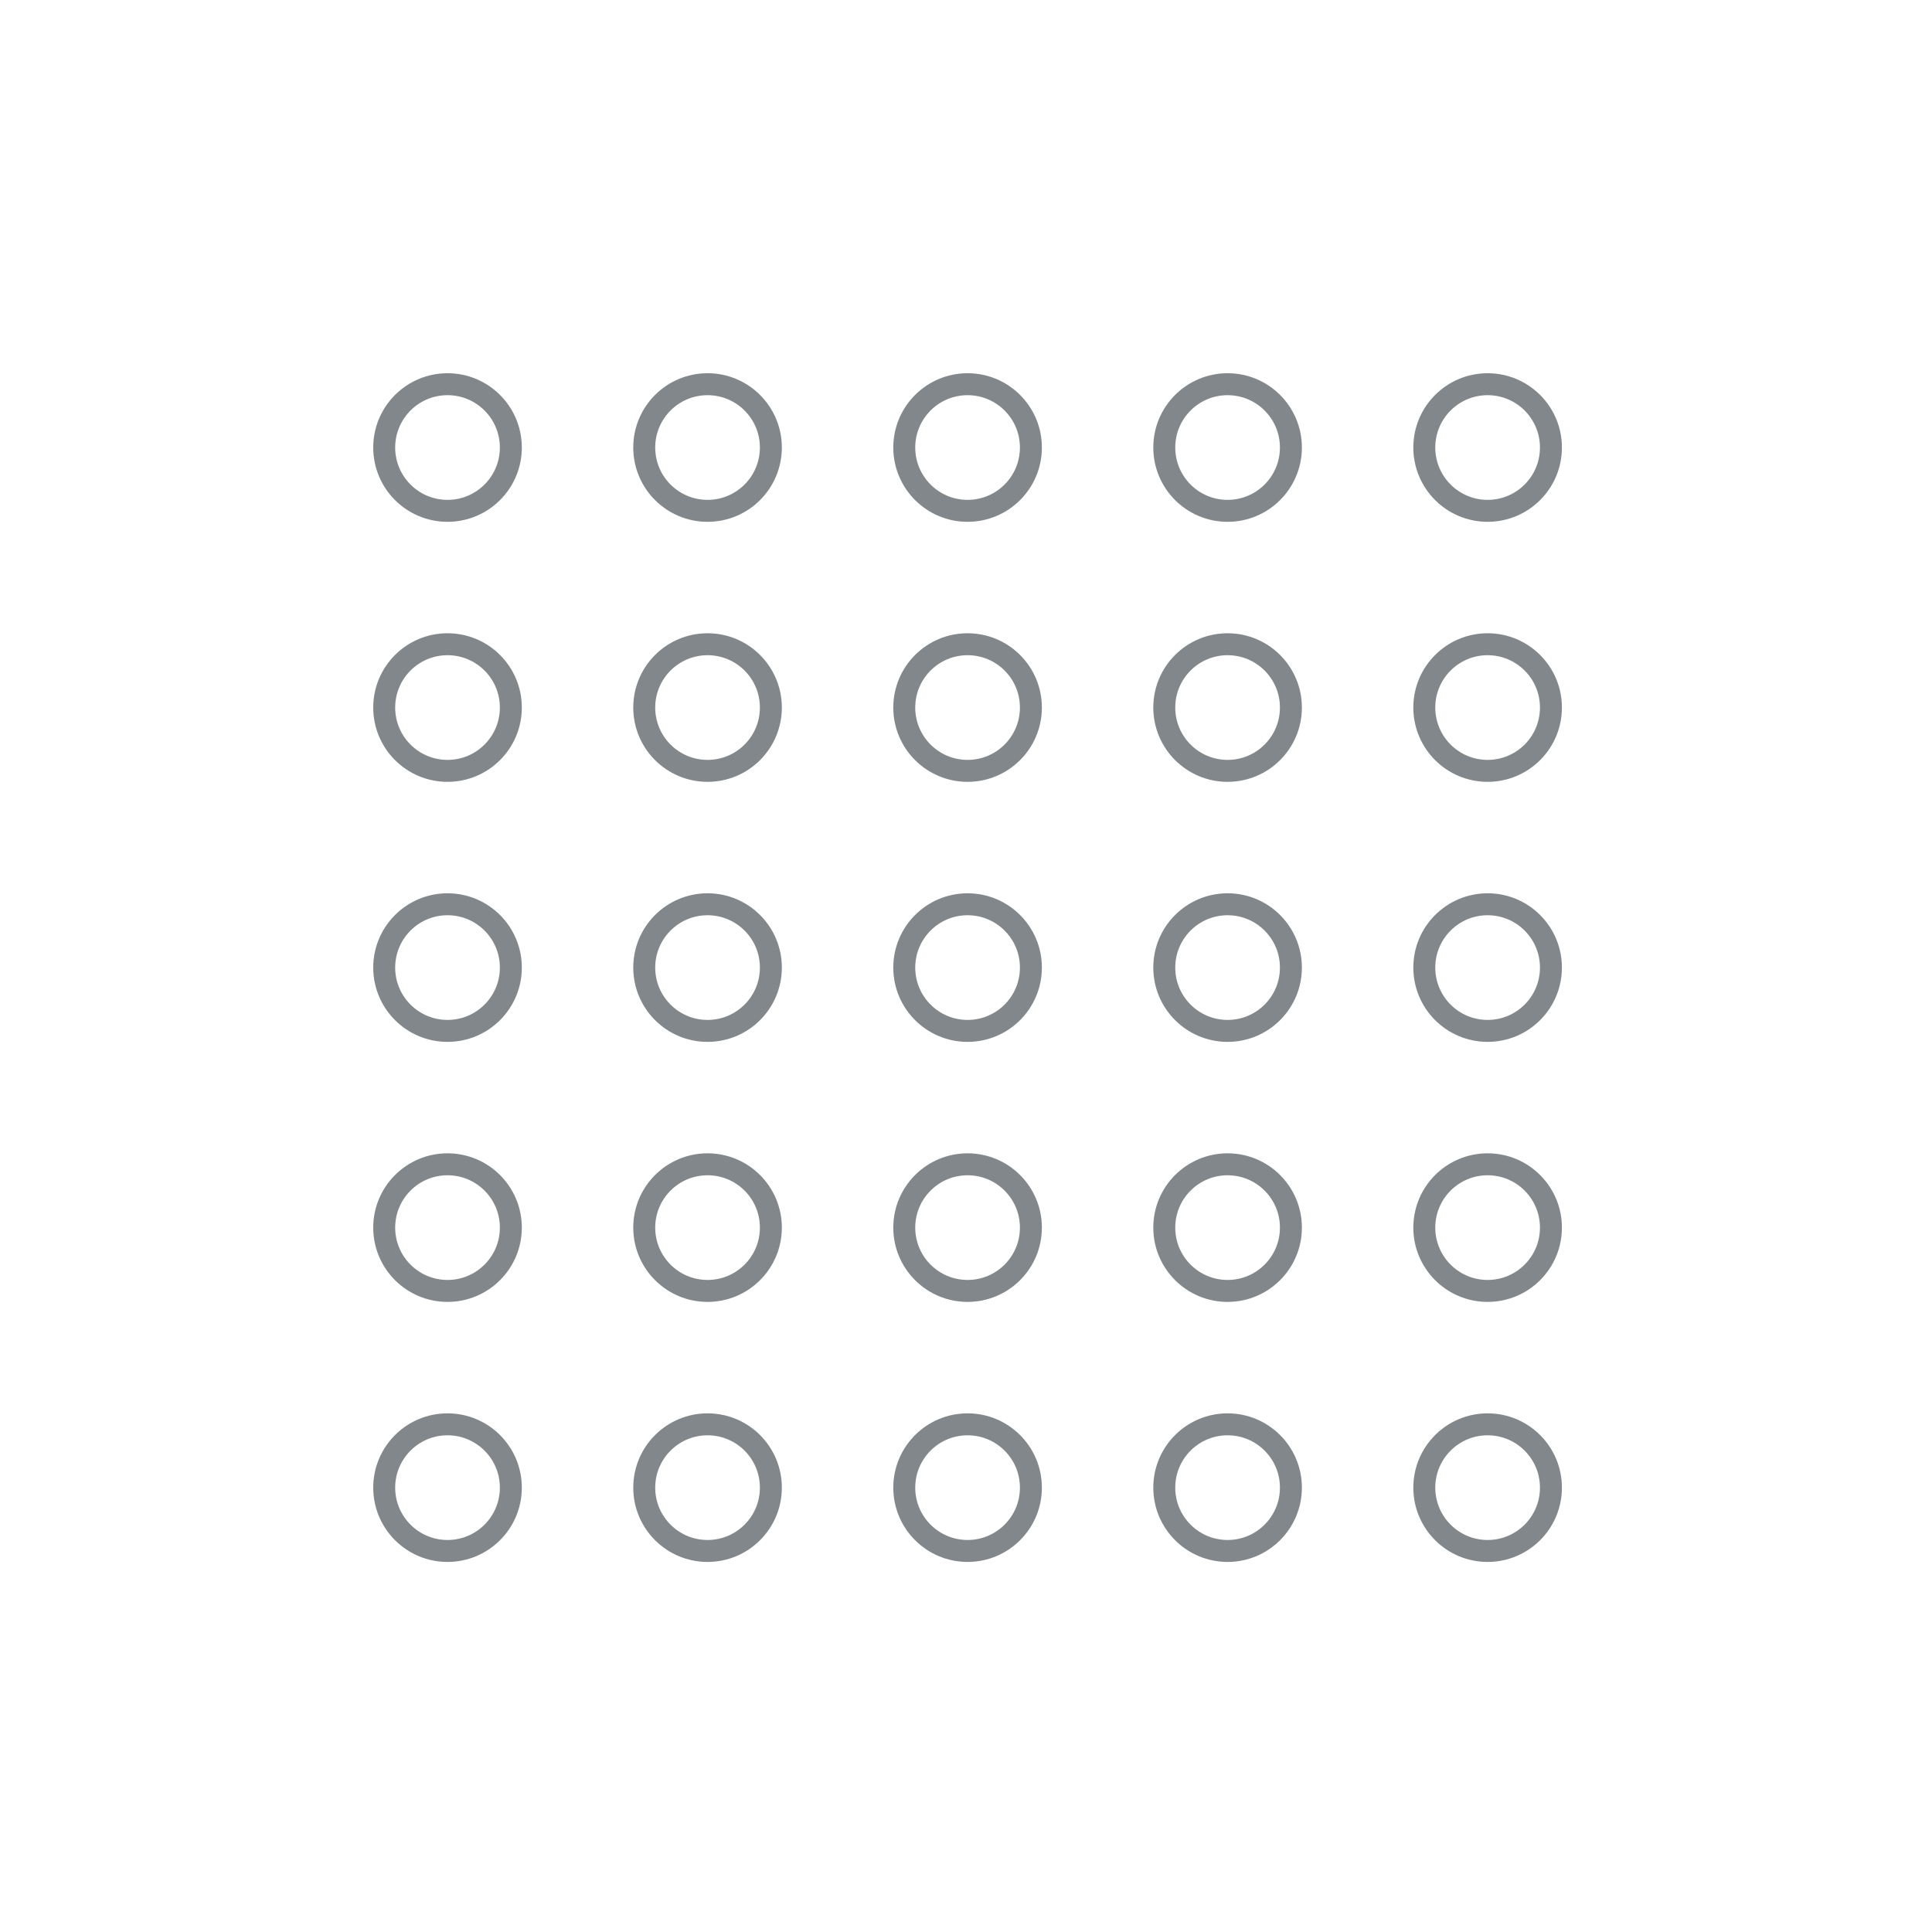 <svg xmlns:xlink="http://www.w3.org/1999/xlink" xmlns="http://www.w3.org/2000/svg" width="88" height="88" viewBox="0 0 88 88" fill="none">
<circle cx="20.384" cy="20.384" r="2.884" stroke="#82878C"/>
<circle cx="20.384" cy="32.228" r="2.884" stroke="#82878C"/>
<circle cx="20.384" cy="44.072" r="2.884" stroke="#82878C"/>
<circle cx="20.384" cy="55.916" r="2.884" stroke="#82878C"/>
<circle cx="20.384" cy="67.76" r="2.884" stroke="#82878C"/>
<circle cx="32.228" cy="20.384" r="2.884" stroke="#82878C"/>
<circle cx="32.228" cy="32.228" r="2.884" stroke="#82878C"/>
<circle cx="32.228" cy="44.072" r="2.884" stroke="#82878C"/>
<circle cx="32.228" cy="55.916" r="2.884" stroke="#82878C"/>
<circle cx="32.228" cy="67.76" r="2.884" stroke="#82878C"/>
<circle cx="44.072" cy="20.384" r="2.884" stroke="#82878C"/>
<circle cx="44.072" cy="32.228" r="2.884" stroke="#82878C"/>
<circle cx="44.072" cy="44.072" r="2.884" stroke="#82878C"/>
<circle cx="44.072" cy="55.916" r="2.884" stroke="#82878C"/>
<circle cx="44.072" cy="67.76" r="2.884" stroke="#82878C"/>
<circle cx="55.915" cy="20.384" r="2.884" stroke="#82878C"/>
<circle cx="55.915" cy="32.228" r="2.884" stroke="#82878C"/>
<circle cx="55.915" cy="44.072" r="2.884" stroke="#82878C"/>
<circle cx="55.915" cy="55.916" r="2.884" stroke="#82878C"/>
<circle cx="55.915" cy="67.76" r="2.884" stroke="#82878C"/>
<circle cx="67.759" cy="20.384" r="2.884" stroke="#82878C"/>
<circle cx="67.759" cy="32.228" r="2.884" stroke="#82878C"/>
<circle cx="67.759" cy="44.072" r="2.884" stroke="#82878C"/>
<circle cx="67.759" cy="55.916" r="2.884" stroke="#82878C"/>
<circle cx="67.759" cy="67.76" r="2.884" stroke="#82878C"/>
</svg>